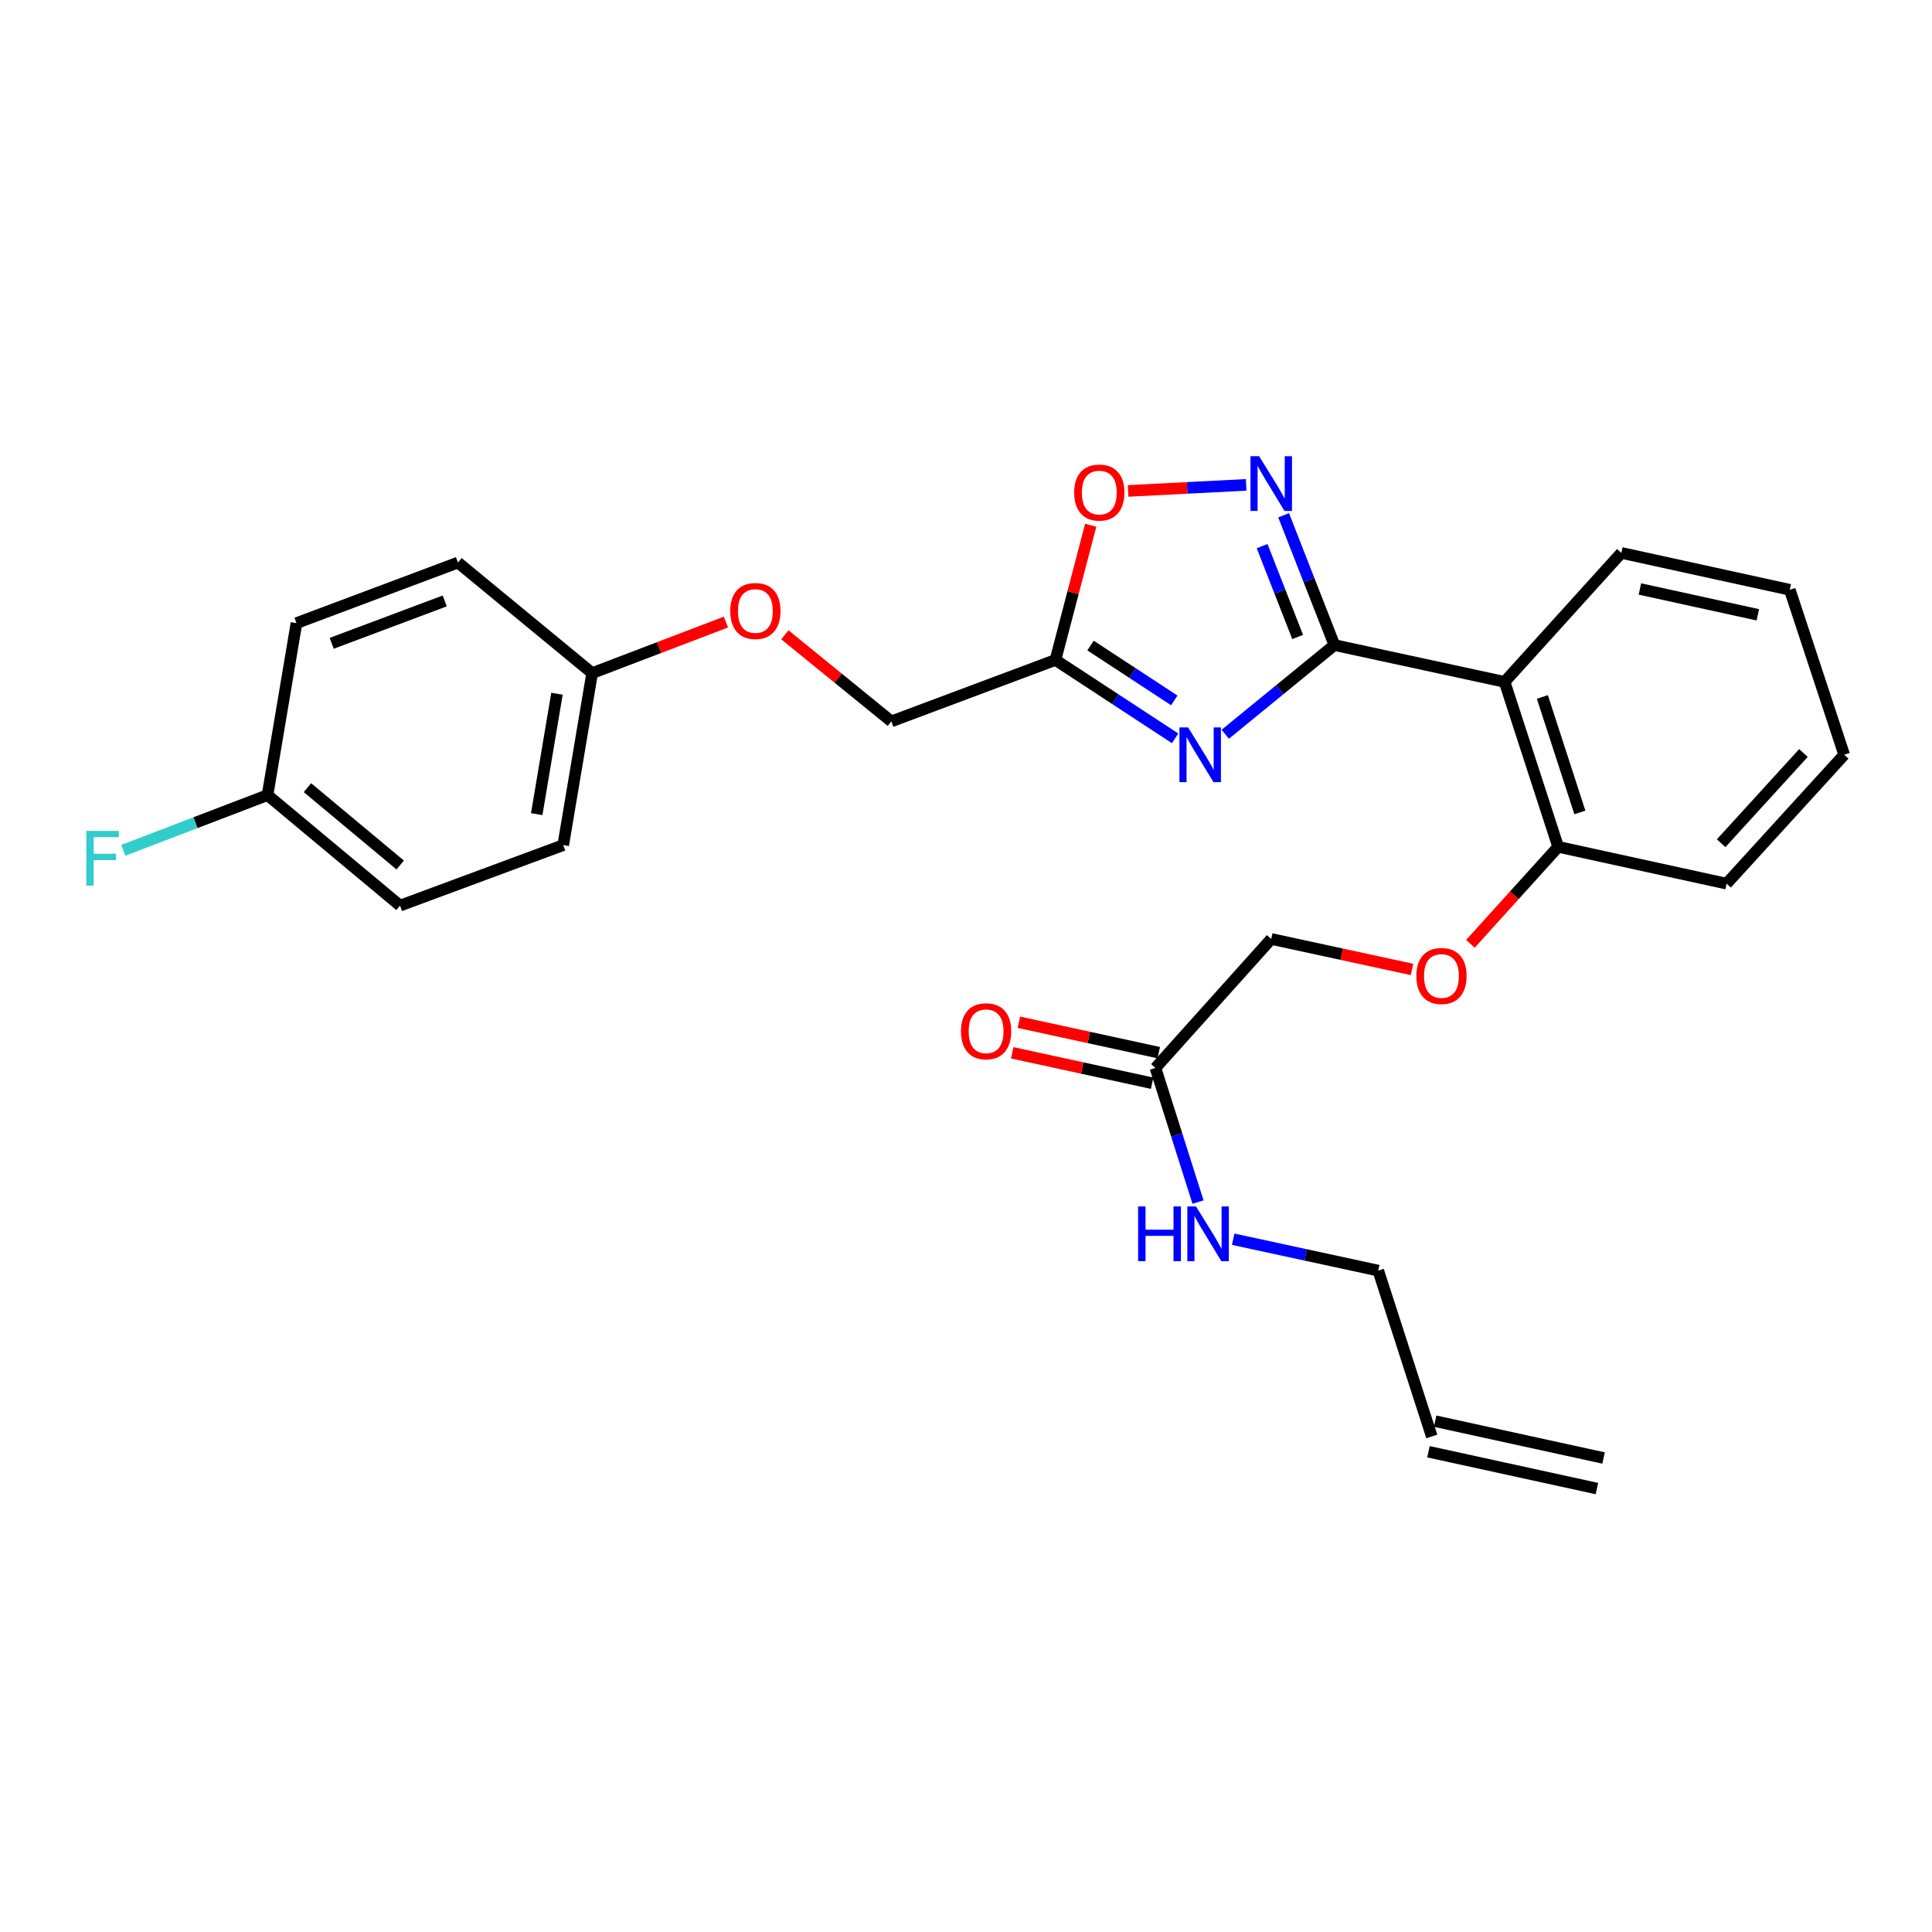 <?xml version='1.0' encoding='iso-8859-1'?>
<svg version='1.1' baseProfile='full'
              xmlns='http://www.w3.org/2000/svg'
                      xmlns:rdkit='http://www.rdkit.org/xml'
                      xmlns:xlink='http://www.w3.org/1999/xlink'
                  xml:space='preserve'
width='1000px' height='1000px' viewBox='0 0 1000 1000'>
<!-- END OF HEADER -->
<rect style='opacity:1.0;fill:#FFFFFF;stroke:none' width='1000' height='1000' x='0' y='0'> </rect>
<path class='bond-0' d='M 690.689,333.883 L 662.442,356.967' style='fill:none;fill-rule:evenodd;stroke:#000000;stroke-width:6px;stroke-linecap:butt;stroke-linejoin:miter;stroke-opacity:1' />
<path class='bond-0' d='M 662.442,356.967 L 634.196,380.05' style='fill:none;fill-rule:evenodd;stroke:#0000FF;stroke-width:6px;stroke-linecap:butt;stroke-linejoin:miter;stroke-opacity:1' />
<path class='bond-1' d='M 690.689,333.883 L 677.547,300.296' style='fill:none;fill-rule:evenodd;stroke:#000000;stroke-width:6px;stroke-linecap:butt;stroke-linejoin:miter;stroke-opacity:1' />
<path class='bond-1' d='M 677.547,300.296 L 664.406,266.708' style='fill:none;fill-rule:evenodd;stroke:#0000FF;stroke-width:6px;stroke-linecap:butt;stroke-linejoin:miter;stroke-opacity:1' />
<path class='bond-1' d='M 671.671,329.705 L 662.472,306.194' style='fill:none;fill-rule:evenodd;stroke:#000000;stroke-width:6px;stroke-linecap:butt;stroke-linejoin:miter;stroke-opacity:1' />
<path class='bond-1' d='M 662.472,306.194 L 653.273,282.683' style='fill:none;fill-rule:evenodd;stroke:#0000FF;stroke-width:6px;stroke-linecap:butt;stroke-linejoin:miter;stroke-opacity:1' />
<path class='bond-2' d='M 690.689,333.883 L 778.773,352.941' style='fill:none;fill-rule:evenodd;stroke:#000000;stroke-width:6px;stroke-linecap:butt;stroke-linejoin:miter;stroke-opacity:1' />
<path class='bond-3' d='M 608.234,382.159 L 577.264,361.875' style='fill:none;fill-rule:evenodd;stroke:#0000FF;stroke-width:6px;stroke-linecap:butt;stroke-linejoin:miter;stroke-opacity:1' />
<path class='bond-3' d='M 577.264,361.875 L 546.295,341.591' style='fill:none;fill-rule:evenodd;stroke:#000000;stroke-width:6px;stroke-linecap:butt;stroke-linejoin:miter;stroke-opacity:1' />
<path class='bond-3' d='M 607.813,362.532 L 586.134,348.333' style='fill:none;fill-rule:evenodd;stroke:#0000FF;stroke-width:6px;stroke-linecap:butt;stroke-linejoin:miter;stroke-opacity:1' />
<path class='bond-3' d='M 586.134,348.333 L 564.456,334.134' style='fill:none;fill-rule:evenodd;stroke:#000000;stroke-width:6px;stroke-linecap:butt;stroke-linejoin:miter;stroke-opacity:1' />
<path class='bond-4' d='M 645.02,250.969 L 614.459,252.535' style='fill:none;fill-rule:evenodd;stroke:#0000FF;stroke-width:6px;stroke-linecap:butt;stroke-linejoin:miter;stroke-opacity:1' />
<path class='bond-4' d='M 614.459,252.535 L 583.898,254.101' style='fill:none;fill-rule:evenodd;stroke:#FF0000;stroke-width:6px;stroke-linecap:butt;stroke-linejoin:miter;stroke-opacity:1' />
<path class='bond-5' d='M 778.773,352.941 L 806.5,438.318' style='fill:none;fill-rule:evenodd;stroke:#000000;stroke-width:6px;stroke-linecap:butt;stroke-linejoin:miter;stroke-opacity:1' />
<path class='bond-5' d='M 798.329,360.747 L 817.738,420.511' style='fill:none;fill-rule:evenodd;stroke:#000000;stroke-width:6px;stroke-linecap:butt;stroke-linejoin:miter;stroke-opacity:1' />
<path class='bond-18' d='M 778.773,352.941 L 839.201,286.181' style='fill:none;fill-rule:evenodd;stroke:#000000;stroke-width:6px;stroke-linecap:butt;stroke-linejoin:miter;stroke-opacity:1' />
<path class='bond-9' d='M 546.295,341.591 L 461.359,373.392' style='fill:none;fill-rule:evenodd;stroke:#000000;stroke-width:6px;stroke-linecap:butt;stroke-linejoin:miter;stroke-opacity:1' />
<path class='bond-27' d='M 546.295,341.591 L 555.42,306.728' style='fill:none;fill-rule:evenodd;stroke:#000000;stroke-width:6px;stroke-linecap:butt;stroke-linejoin:miter;stroke-opacity:1' />
<path class='bond-27' d='M 555.42,306.728 L 564.545,271.866' style='fill:none;fill-rule:evenodd;stroke:#FF0000;stroke-width:6px;stroke-linecap:butt;stroke-linejoin:miter;stroke-opacity:1' />
<path class='bond-7' d='M 806.5,438.318 L 783.795,463.417' style='fill:none;fill-rule:evenodd;stroke:#000000;stroke-width:6px;stroke-linecap:butt;stroke-linejoin:miter;stroke-opacity:1' />
<path class='bond-7' d='M 783.795,463.417 L 761.089,488.516' style='fill:none;fill-rule:evenodd;stroke:#FF0000;stroke-width:6px;stroke-linecap:butt;stroke-linejoin:miter;stroke-opacity:1' />
<path class='bond-24' d='M 806.5,438.318 L 893.685,457.375' style='fill:none;fill-rule:evenodd;stroke:#000000;stroke-width:6px;stroke-linecap:butt;stroke-linejoin:miter;stroke-opacity:1' />
<path class='bond-6' d='M 598.054,552.762 L 657.988,486.002' style='fill:none;fill-rule:evenodd;stroke:#000000;stroke-width:6px;stroke-linecap:butt;stroke-linejoin:miter;stroke-opacity:1' />
<path class='bond-8' d='M 599.774,544.853 L 563.569,536.981' style='fill:none;fill-rule:evenodd;stroke:#000000;stroke-width:6px;stroke-linecap:butt;stroke-linejoin:miter;stroke-opacity:1' />
<path class='bond-8' d='M 563.569,536.981 L 527.364,529.109' style='fill:none;fill-rule:evenodd;stroke:#FF0000;stroke-width:6px;stroke-linecap:butt;stroke-linejoin:miter;stroke-opacity:1' />
<path class='bond-8' d='M 596.334,560.672 L 560.129,552.8' style='fill:none;fill-rule:evenodd;stroke:#000000;stroke-width:6px;stroke-linecap:butt;stroke-linejoin:miter;stroke-opacity:1' />
<path class='bond-8' d='M 560.129,552.8 L 523.924,544.928' style='fill:none;fill-rule:evenodd;stroke:#FF0000;stroke-width:6px;stroke-linecap:butt;stroke-linejoin:miter;stroke-opacity:1' />
<path class='bond-12' d='M 598.054,552.762 L 609.074,587.479' style='fill:none;fill-rule:evenodd;stroke:#000000;stroke-width:6px;stroke-linecap:butt;stroke-linejoin:miter;stroke-opacity:1' />
<path class='bond-12' d='M 609.074,587.479 L 620.095,622.195' style='fill:none;fill-rule:evenodd;stroke:#0000FF;stroke-width:6px;stroke-linecap:butt;stroke-linejoin:miter;stroke-opacity:1' />
<path class='bond-11' d='M 730.845,501.783 L 694.416,493.893' style='fill:none;fill-rule:evenodd;stroke:#FF0000;stroke-width:6px;stroke-linecap:butt;stroke-linejoin:miter;stroke-opacity:1' />
<path class='bond-11' d='M 694.416,493.893 L 657.988,486.002' style='fill:none;fill-rule:evenodd;stroke:#000000;stroke-width:6px;stroke-linecap:butt;stroke-linejoin:miter;stroke-opacity:1' />
<path class='bond-13' d='M 461.359,373.392 L 433.805,350.986' style='fill:none;fill-rule:evenodd;stroke:#000000;stroke-width:6px;stroke-linecap:butt;stroke-linejoin:miter;stroke-opacity:1' />
<path class='bond-13' d='M 433.805,350.986 L 406.251,328.581' style='fill:none;fill-rule:evenodd;stroke:#FF0000;stroke-width:6px;stroke-linecap:butt;stroke-linejoin:miter;stroke-opacity:1' />
<path class='bond-10' d='M 741.098,743.509 L 713.38,657.665' style='fill:none;fill-rule:evenodd;stroke:#000000;stroke-width:6px;stroke-linecap:butt;stroke-linejoin:miter;stroke-opacity:1' />
<path class='bond-14' d='M 739.37,751.417 L 826.555,770.475' style='fill:none;fill-rule:evenodd;stroke:#000000;stroke-width:6px;stroke-linecap:butt;stroke-linejoin:miter;stroke-opacity:1' />
<path class='bond-14' d='M 742.827,735.602 L 830.012,754.659' style='fill:none;fill-rule:evenodd;stroke:#000000;stroke-width:6px;stroke-linecap:butt;stroke-linejoin:miter;stroke-opacity:1' />
<path class='bond-23' d='M 638.298,641.418 L 675.839,649.542' style='fill:none;fill-rule:evenodd;stroke:#0000FF;stroke-width:6px;stroke-linecap:butt;stroke-linejoin:miter;stroke-opacity:1' />
<path class='bond-23' d='M 675.839,649.542 L 713.38,657.665' style='fill:none;fill-rule:evenodd;stroke:#000000;stroke-width:6px;stroke-linecap:butt;stroke-linejoin:miter;stroke-opacity:1' />
<path class='bond-15' d='M 375.723,321.989 L 341.11,335.199' style='fill:none;fill-rule:evenodd;stroke:#FF0000;stroke-width:6px;stroke-linecap:butt;stroke-linejoin:miter;stroke-opacity:1' />
<path class='bond-15' d='M 341.11,335.199 L 306.497,348.408' style='fill:none;fill-rule:evenodd;stroke:#000000;stroke-width:6px;stroke-linecap:butt;stroke-linejoin:miter;stroke-opacity:1' />
<path class='bond-19' d='M 306.497,348.408 L 237.047,291.181' style='fill:none;fill-rule:evenodd;stroke:#000000;stroke-width:6px;stroke-linecap:butt;stroke-linejoin:miter;stroke-opacity:1' />
<path class='bond-20' d='M 306.497,348.408 L 291.522,437.436' style='fill:none;fill-rule:evenodd;stroke:#000000;stroke-width:6px;stroke-linecap:butt;stroke-linejoin:miter;stroke-opacity:1' />
<path class='bond-20' d='M 288.286,359.077 L 277.804,421.397' style='fill:none;fill-rule:evenodd;stroke:#000000;stroke-width:6px;stroke-linecap:butt;stroke-linejoin:miter;stroke-opacity:1' />
<path class='bond-16' d='M 138.468,411.544 L 207.062,468.743' style='fill:none;fill-rule:evenodd;stroke:#000000;stroke-width:6px;stroke-linecap:butt;stroke-linejoin:miter;stroke-opacity:1' />
<path class='bond-16' d='M 159.125,407.69 L 207.141,447.73' style='fill:none;fill-rule:evenodd;stroke:#000000;stroke-width:6px;stroke-linecap:butt;stroke-linejoin:miter;stroke-opacity:1' />
<path class='bond-17' d='M 138.468,411.544 L 101.141,425.836' style='fill:none;fill-rule:evenodd;stroke:#000000;stroke-width:6px;stroke-linecap:butt;stroke-linejoin:miter;stroke-opacity:1' />
<path class='bond-17' d='M 101.141,425.836 L 63.814,440.128' style='fill:none;fill-rule:evenodd;stroke:#33CCCC;stroke-width:6px;stroke-linecap:butt;stroke-linejoin:miter;stroke-opacity:1' />
<path class='bond-29' d='M 138.468,411.544 L 153.451,322.533' style='fill:none;fill-rule:evenodd;stroke:#000000;stroke-width:6px;stroke-linecap:butt;stroke-linejoin:miter;stroke-opacity:1' />
<path class='bond-25' d='M 839.201,286.181 L 926.386,305.274' style='fill:none;fill-rule:evenodd;stroke:#000000;stroke-width:6px;stroke-linecap:butt;stroke-linejoin:miter;stroke-opacity:1' />
<path class='bond-25' d='M 848.816,304.858 L 909.845,318.224' style='fill:none;fill-rule:evenodd;stroke:#000000;stroke-width:6px;stroke-linecap:butt;stroke-linejoin:miter;stroke-opacity:1' />
<path class='bond-22' d='M 237.047,291.181 L 153.451,322.533' style='fill:none;fill-rule:evenodd;stroke:#000000;stroke-width:6px;stroke-linecap:butt;stroke-linejoin:miter;stroke-opacity:1' />
<path class='bond-22' d='M 230.193,311.042 L 171.675,332.988' style='fill:none;fill-rule:evenodd;stroke:#000000;stroke-width:6px;stroke-linecap:butt;stroke-linejoin:miter;stroke-opacity:1' />
<path class='bond-21' d='M 291.522,437.436 L 207.062,468.743' style='fill:none;fill-rule:evenodd;stroke:#000000;stroke-width:6px;stroke-linecap:butt;stroke-linejoin:miter;stroke-opacity:1' />
<path class='bond-28' d='M 893.685,457.375 L 954.545,390.66' style='fill:none;fill-rule:evenodd;stroke:#000000;stroke-width:6px;stroke-linecap:butt;stroke-linejoin:miter;stroke-opacity:1' />
<path class='bond-28' d='M 890.854,436.458 L 933.457,389.757' style='fill:none;fill-rule:evenodd;stroke:#000000;stroke-width:6px;stroke-linecap:butt;stroke-linejoin:miter;stroke-opacity:1' />
<path class='bond-26' d='M 926.386,305.274 L 954.545,390.66' style='fill:none;fill-rule:evenodd;stroke:#000000;stroke-width:6px;stroke-linecap:butt;stroke-linejoin:miter;stroke-opacity:1' />
<path  class='atom-1' d='M 614.953 376.5
L 624.233 391.5
Q 625.153 392.98, 626.633 395.66
Q 628.113 398.34, 628.193 398.5
L 628.193 376.5
L 631.953 376.5
L 631.953 404.82
L 628.073 404.82
L 618.113 388.42
Q 616.953 386.5, 615.713 384.3
Q 614.513 382.1, 614.153 381.42
L 614.153 404.82
L 610.473 404.82
L 610.473 376.5
L 614.953 376.5
' fill='#0000FF'/>
<path  class='atom-2' d='M 651.728 236.145
L 661.008 251.145
Q 661.928 252.625, 663.408 255.305
Q 664.888 257.985, 664.968 258.145
L 664.968 236.145
L 668.728 236.145
L 668.728 264.465
L 664.848 264.465
L 654.888 248.065
Q 653.728 246.145, 652.488 243.945
Q 651.288 241.745, 650.928 241.065
L 650.928 264.465
L 647.248 264.465
L 647.248 236.145
L 651.728 236.145
' fill='#0000FF'/>
<path  class='atom-5' d='M 555.995 254.945
Q 555.995 248.145, 559.355 244.345
Q 562.715 240.545, 568.995 240.545
Q 575.275 240.545, 578.635 244.345
Q 581.995 248.145, 581.995 254.945
Q 581.995 261.825, 578.595 265.745
Q 575.195 269.625, 568.995 269.625
Q 562.755 269.625, 559.355 265.745
Q 555.995 261.865, 555.995 254.945
M 568.995 266.425
Q 573.315 266.425, 575.635 263.545
Q 577.995 260.625, 577.995 254.945
Q 577.995 249.385, 575.635 246.585
Q 573.315 243.745, 568.995 243.745
Q 564.675 243.745, 562.315 246.545
Q 559.995 249.345, 559.995 254.945
Q 559.995 260.665, 562.315 263.545
Q 564.675 266.425, 568.995 266.425
' fill='#FF0000'/>
<path  class='atom-8' d='M 733.099 505.167
Q 733.099 498.367, 736.459 494.567
Q 739.819 490.767, 746.099 490.767
Q 752.379 490.767, 755.739 494.567
Q 759.099 498.367, 759.099 505.167
Q 759.099 512.047, 755.699 515.967
Q 752.299 519.847, 746.099 519.847
Q 739.859 519.847, 736.459 515.967
Q 733.099 512.087, 733.099 505.167
M 746.099 516.647
Q 750.419 516.647, 752.739 513.767
Q 755.099 510.847, 755.099 505.167
Q 755.099 499.607, 752.739 496.807
Q 750.419 493.967, 746.099 493.967
Q 741.779 493.967, 739.419 496.767
Q 737.099 499.567, 737.099 505.167
Q 737.099 510.887, 739.419 513.767
Q 741.779 516.647, 746.099 516.647
' fill='#FF0000'/>
<path  class='atom-9' d='M 497.401 533.785
Q 497.401 526.985, 500.761 523.185
Q 504.121 519.385, 510.401 519.385
Q 516.681 519.385, 520.041 523.185
Q 523.401 526.985, 523.401 533.785
Q 523.401 540.665, 520.001 544.585
Q 516.601 548.465, 510.401 548.465
Q 504.161 548.465, 500.761 544.585
Q 497.401 540.705, 497.401 533.785
M 510.401 545.265
Q 514.721 545.265, 517.041 542.385
Q 519.401 539.465, 519.401 533.785
Q 519.401 528.225, 517.041 525.425
Q 514.721 522.585, 510.401 522.585
Q 506.081 522.585, 503.721 525.385
Q 501.401 528.185, 501.401 533.785
Q 501.401 539.505, 503.721 542.385
Q 506.081 545.265, 510.401 545.265
' fill='#FF0000'/>
<path  class='atom-13' d='M 589.085 624.447
L 592.925 624.447
L 592.925 636.487
L 607.405 636.487
L 607.405 624.447
L 611.245 624.447
L 611.245 652.767
L 607.405 652.767
L 607.405 639.687
L 592.925 639.687
L 592.925 652.767
L 589.085 652.767
L 589.085 624.447
' fill='#0000FF'/>
<path  class='atom-13' d='M 619.045 624.447
L 628.325 639.447
Q 629.245 640.927, 630.725 643.607
Q 632.205 646.287, 632.285 646.447
L 632.285 624.447
L 636.045 624.447
L 636.045 652.767
L 632.165 652.767
L 622.205 636.367
Q 621.045 634.447, 619.805 632.247
Q 618.605 630.047, 618.245 629.367
L 618.245 652.767
L 614.565 652.767
L 614.565 624.447
L 619.045 624.447
' fill='#0000FF'/>
<path  class='atom-14' d='M 377.983 316.246
Q 377.983 309.446, 381.343 305.646
Q 384.703 301.846, 390.983 301.846
Q 397.263 301.846, 400.623 305.646
Q 403.983 309.446, 403.983 316.246
Q 403.983 323.126, 400.583 327.046
Q 397.183 330.926, 390.983 330.926
Q 384.743 330.926, 381.343 327.046
Q 377.983 323.166, 377.983 316.246
M 390.983 327.726
Q 395.303 327.726, 397.623 324.846
Q 399.983 321.926, 399.983 316.246
Q 399.983 310.686, 397.623 307.886
Q 395.303 305.046, 390.983 305.046
Q 386.663 305.046, 384.303 307.846
Q 381.983 310.646, 381.983 316.246
Q 381.983 321.966, 384.303 324.846
Q 386.663 327.726, 390.983 327.726
' fill='#FF0000'/>
<path  class='atom-18' d='M 44.689 430.067
L 61.529 430.067
L 61.529 433.307
L 48.489 433.307
L 48.489 441.907
L 60.089 441.907
L 60.089 445.187
L 48.489 445.187
L 48.489 458.387
L 44.689 458.387
L 44.689 430.067
' fill='#33CCCC'/>
</svg>
